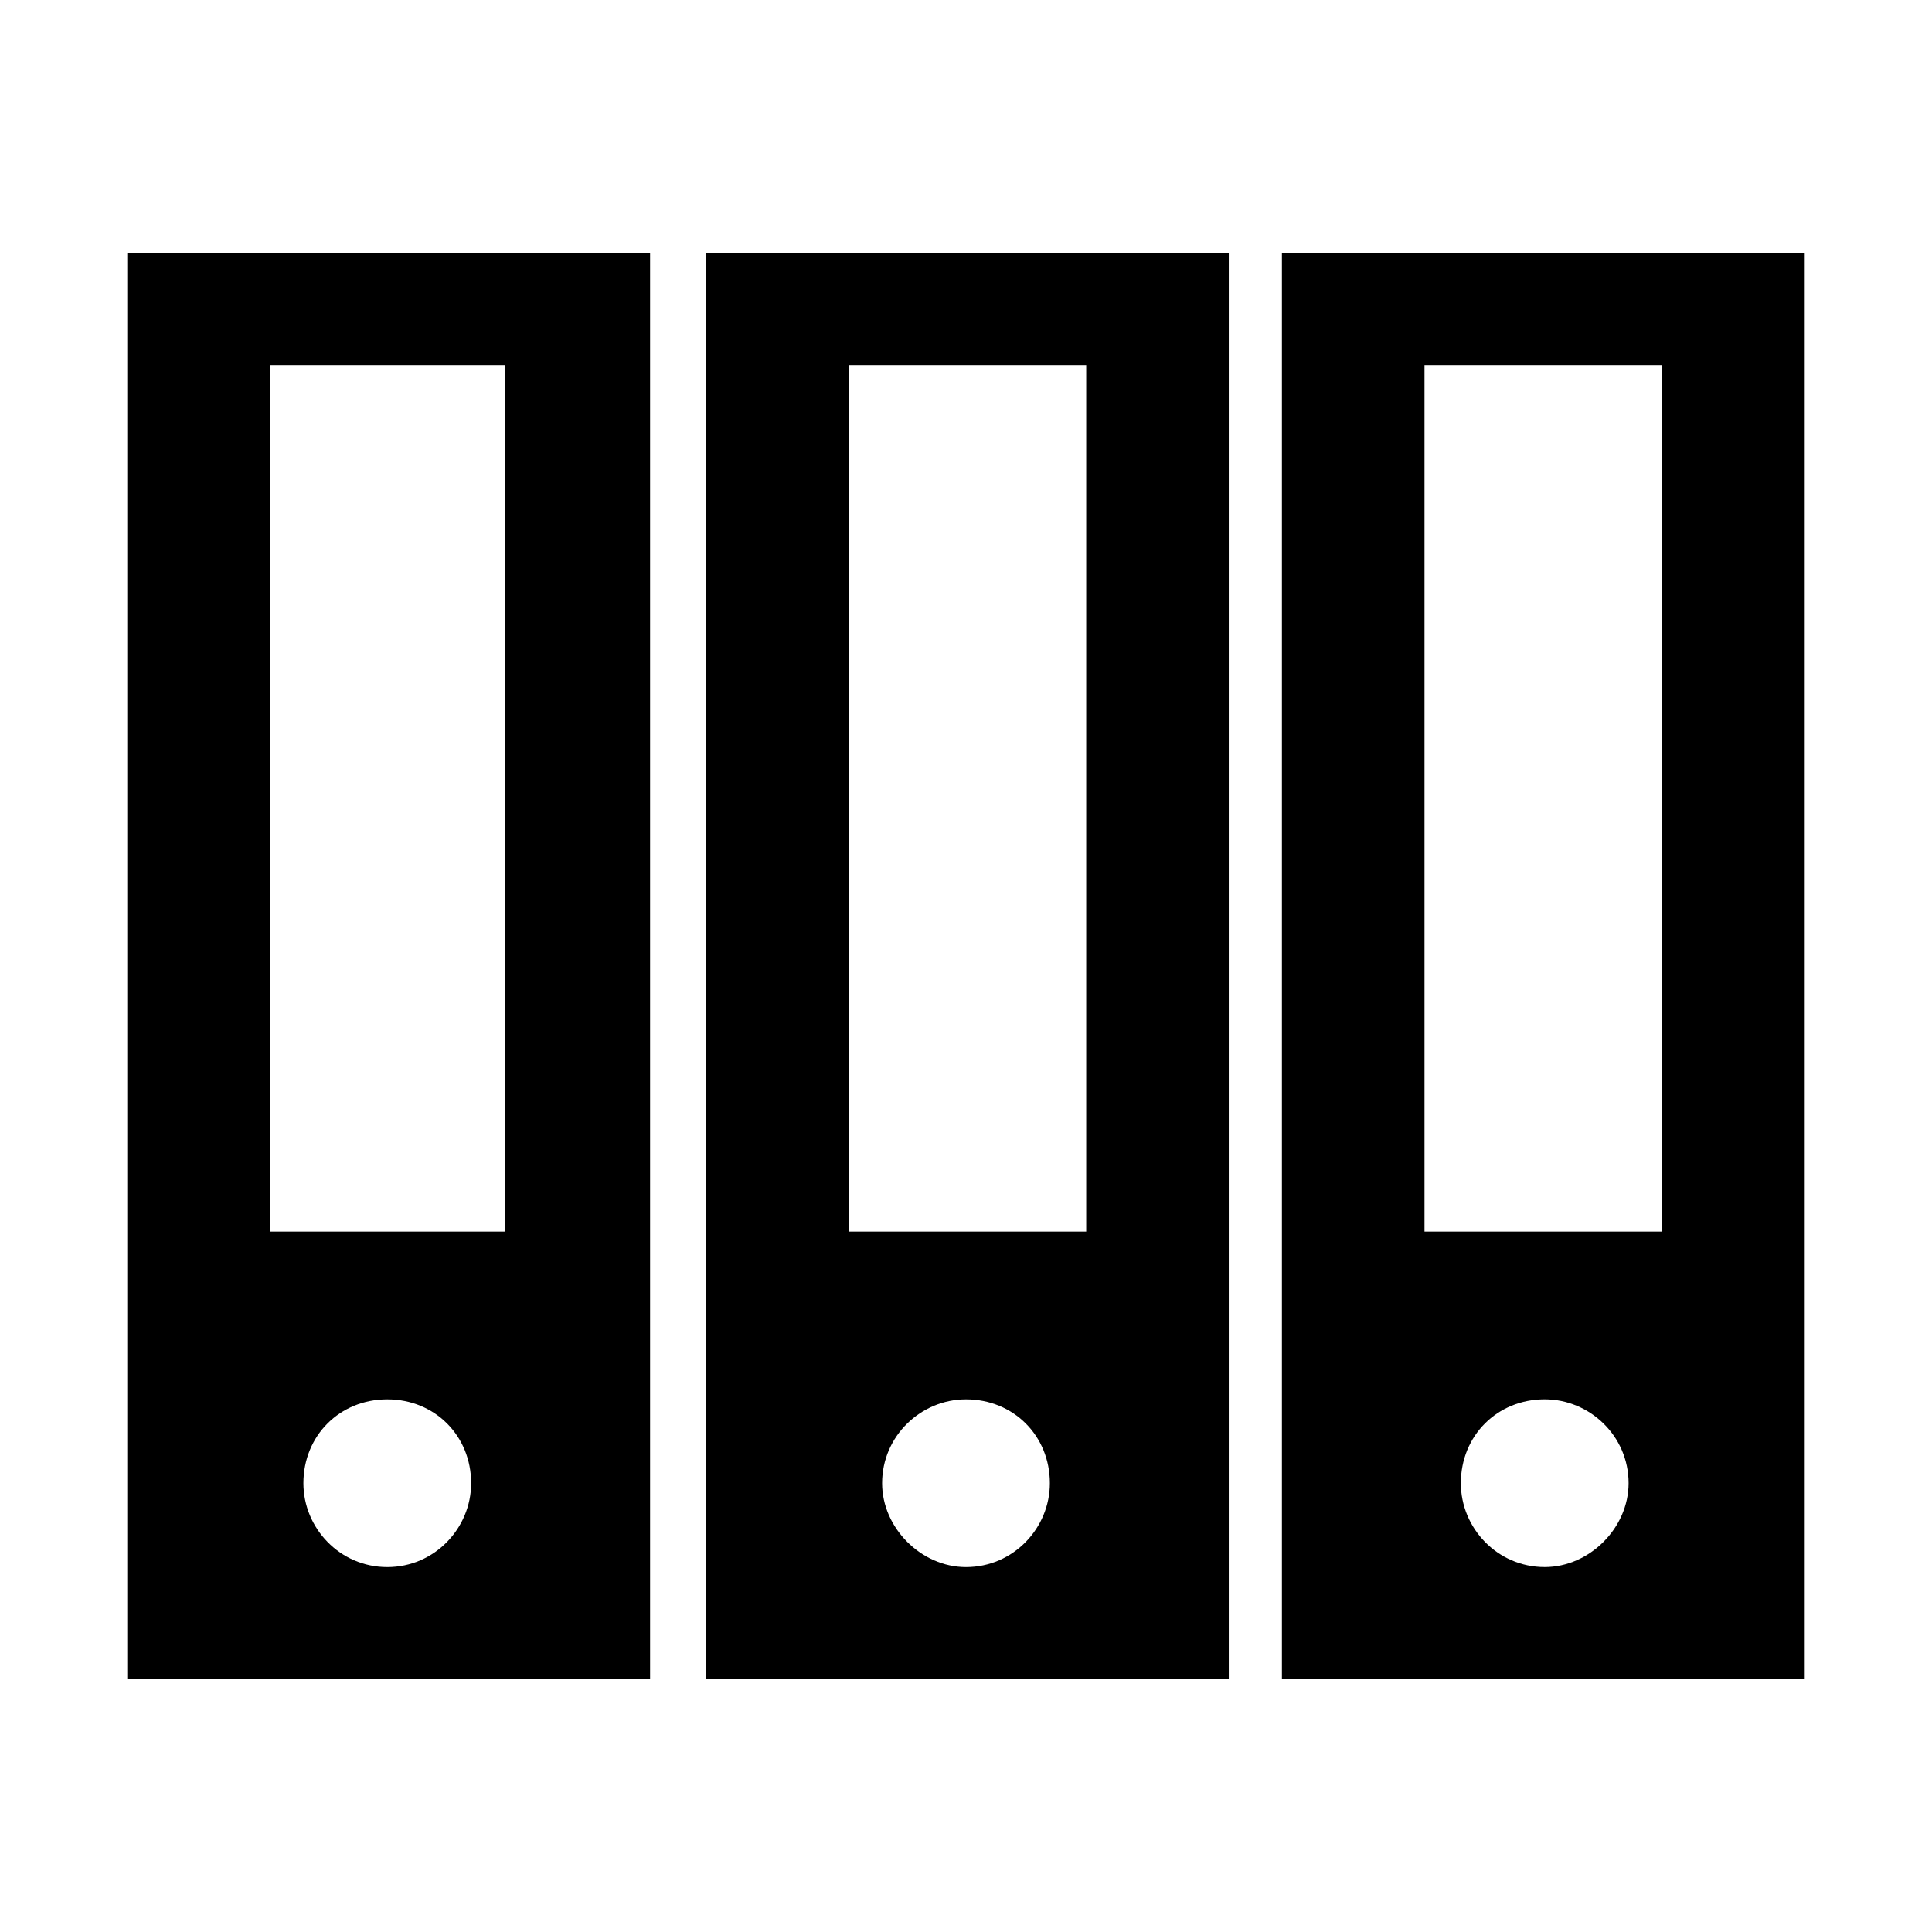 <?xml version="1.0" encoding="UTF-8"?>
<!-- Uploaded to: ICON Repo, www.svgrepo.com, Generator: ICON Repo Mixer Tools -->
<svg fill="#000000" width="800px" height="800px" version="1.1" viewBox="144 144 512 512" xmlns="http://www.w3.org/2000/svg">
 <g>
  <path d="m483.72 211.07v377.86h138.55v-377.86zm69.645 348.22c-12.594 0-22.227-10.371-22.227-22.227 0-12.594 9.633-22.227 22.227-22.227 11.855 0 22.227 9.633 22.227 22.227 0 11.852-10.371 22.227-22.227 22.227zm31.117-88.91h-62.977v-229.68h62.977z"/>
  <path d="m331.09 588.93h138.55v-377.86h-138.55zm68.906-29.633c-11.855 0-22.227-10.371-22.227-22.227 0-12.594 10.371-22.227 22.227-22.227 12.594 0 22.227 9.633 22.227 22.227 0 11.852-9.633 22.227-22.227 22.227zm-31.117-318.59h62.977v229.68h-62.977z"/>
  <path d="m177.73 588.93h138.55v-377.86h-138.55zm68.902-29.633c-12.594 0-22.227-10.371-22.227-22.227 0-12.594 9.633-22.227 22.227-22.227s22.227 9.633 22.227 22.227c0 11.852-9.633 22.227-22.227 22.227zm-31.117-318.59h62.234v229.68l-62.234-0.004z"/>
 </g>
</svg>